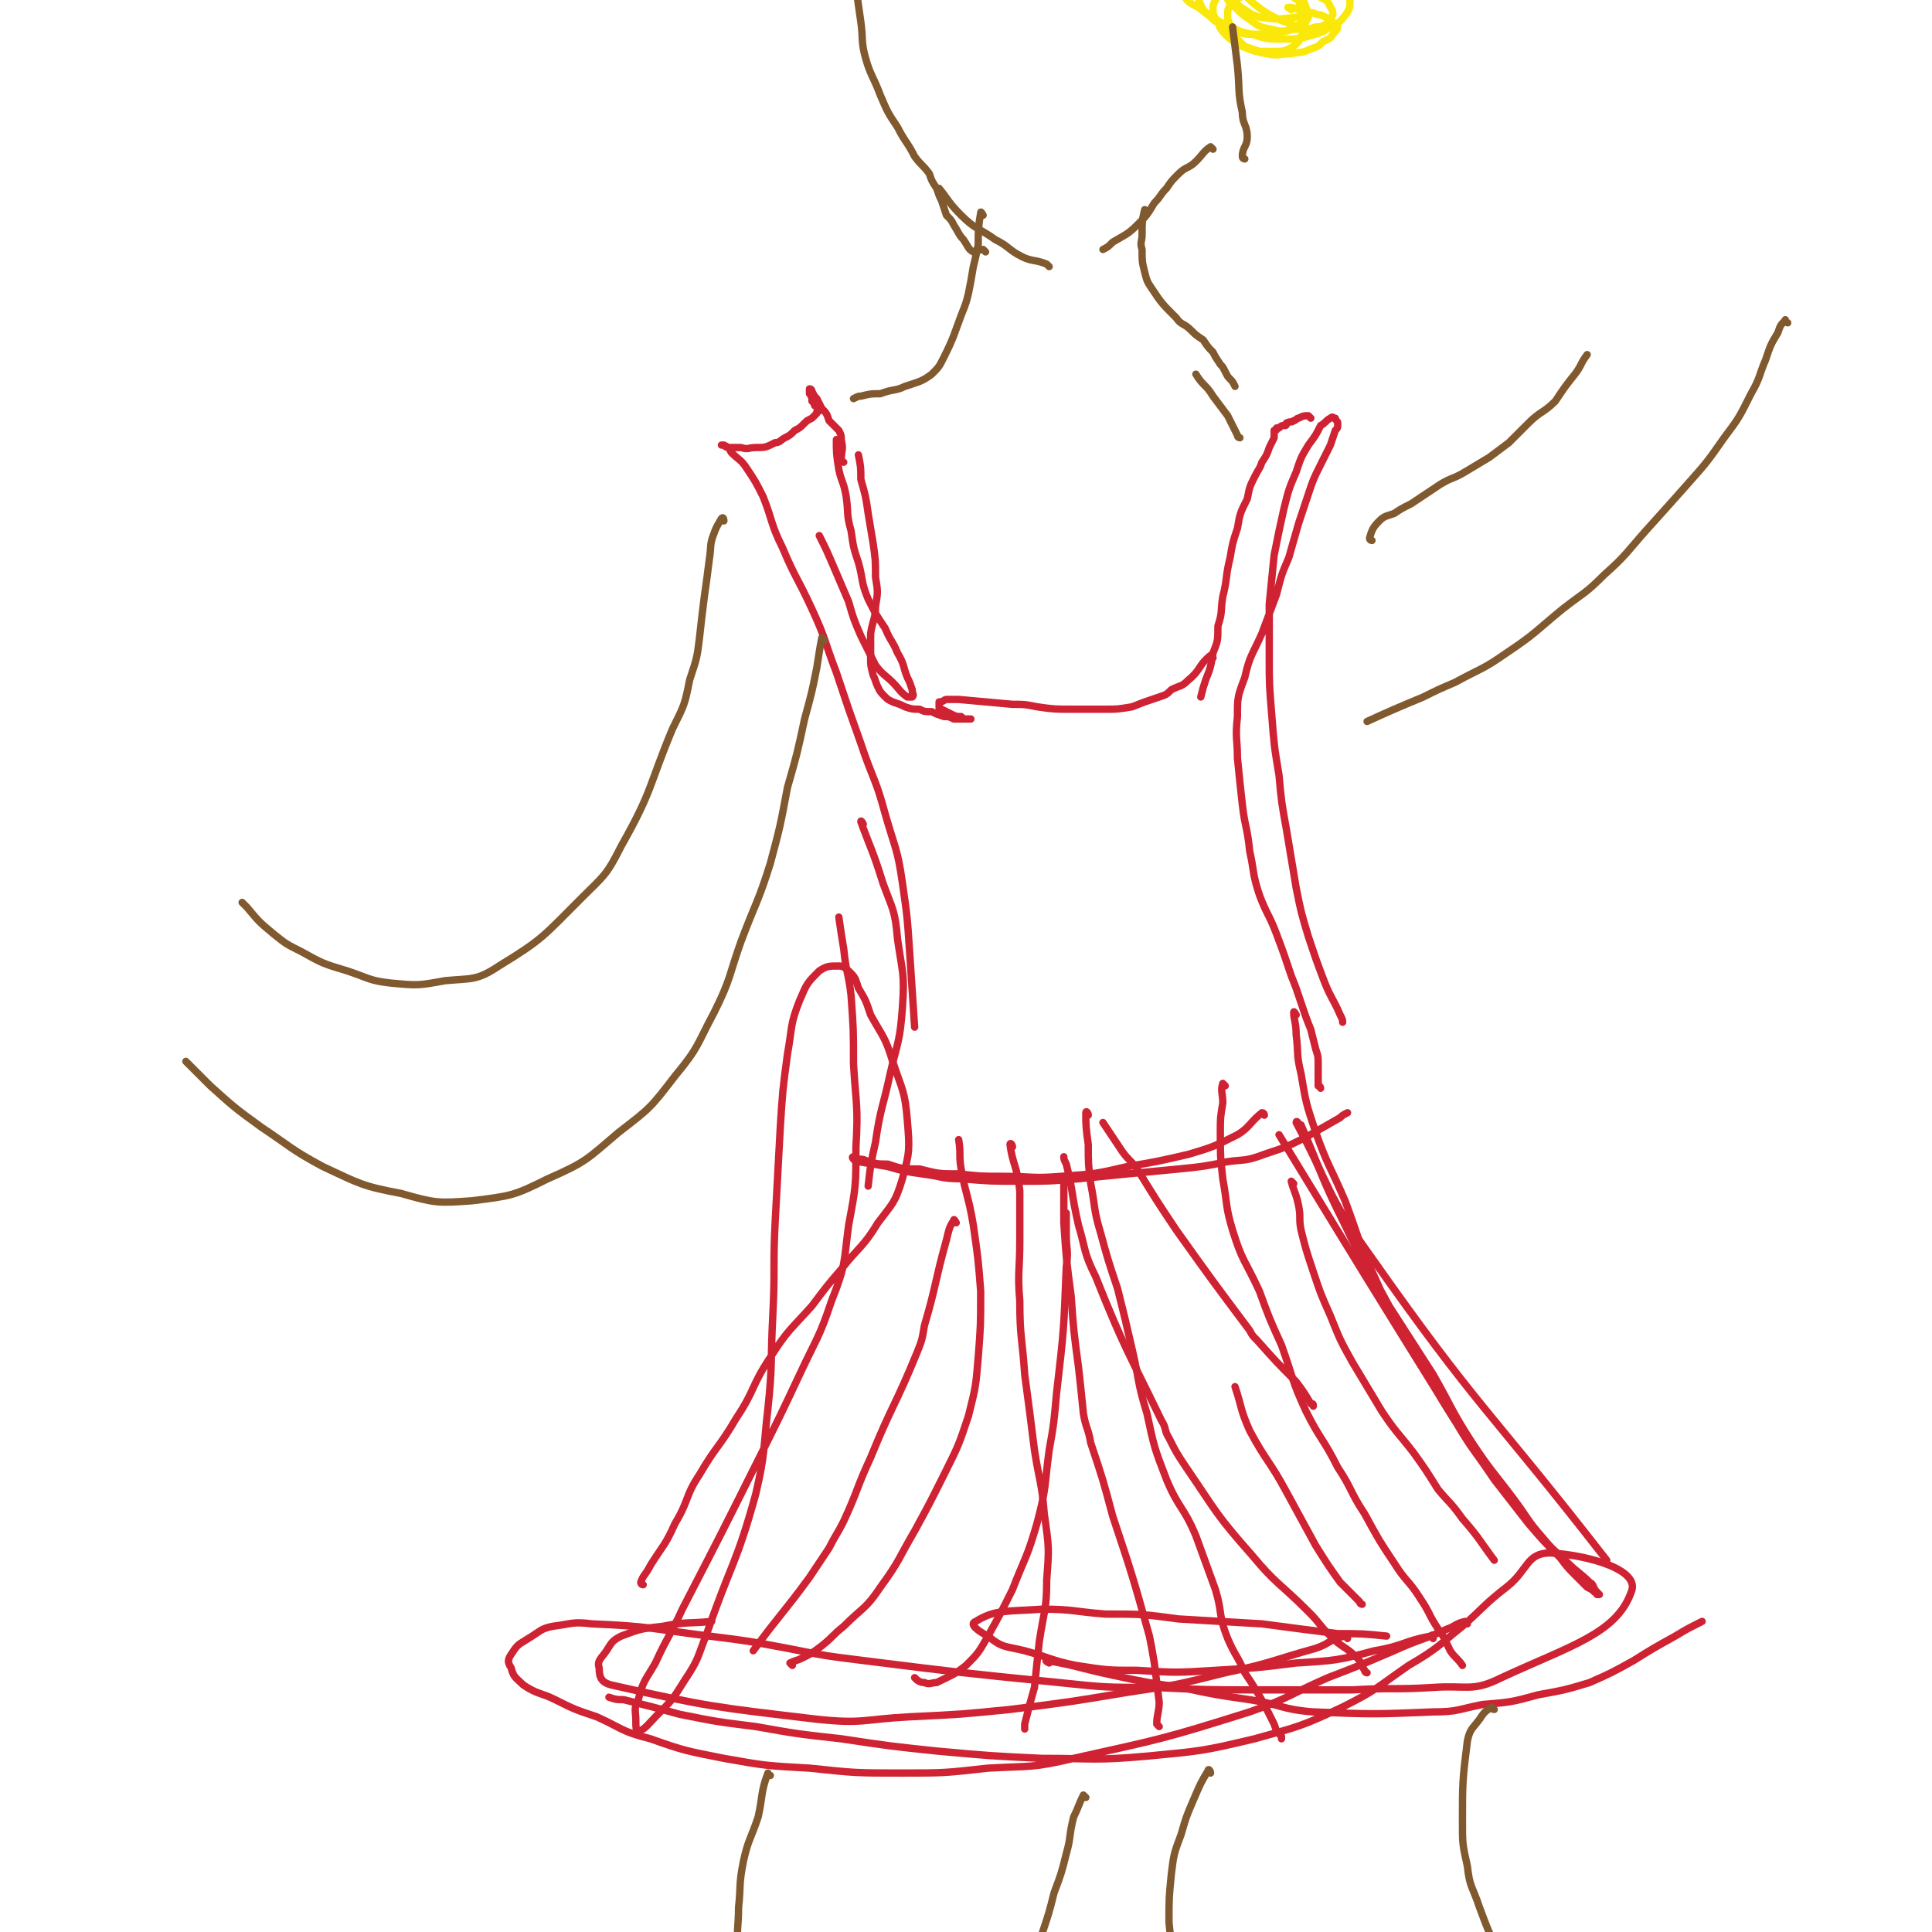 <svg viewBox='0 0 790 790' version='1.1' xmlns='http://www.w3.org/2000/svg' xmlns:xlink='http://www.w3.org/1999/xlink'><g fill='none' stroke='#CF2233' stroke-width='3' stroke-linecap='round' stroke-linejoin='round'><path d='M531,460c0,-1 -1,-2 -1,-1 14,26 12,29 30,54 45,64 48,62 97,125 '/><path d='M596,582c0,0 -1,-1 -1,-1 -36,-58 -36,-58 -72,-117 '/><path d='M530,415c0,0 -1,-2 -1,-1 0,3 1,4 1,9 1,8 0,8 2,16 2,12 2,12 6,24 5,14 6,14 12,28 6,16 5,16 12,31 7,16 8,16 17,31 8,14 7,14 16,28 7,12 8,12 16,24 7,9 7,9 14,18 6,7 6,7 13,14 3,4 3,4 7,8 2,2 2,2 4,4 2,1 2,1 3,2 1,0 1,0 1,1 1,0 1,0 1,0 0,0 -1,-1 -1,-1 -2,-2 -1,-3 -3,-4 -4,-4 -5,-4 -9,-8 -5,-5 -5,-4 -10,-10 -7,-8 -6,-8 -12,-16 -9,-12 -9,-11 -17,-23 -9,-14 -8,-14 -16,-28 -9,-14 -9,-14 -18,-28 -9,-17 -10,-16 -18,-33 -10,-20 -9,-20 -18,-41 '/><path d='M586,670c0,-1 0,-2 -1,-1 -11,2 -11,4 -23,6 -15,4 -16,4 -32,5 -16,2 -16,2 -33,3 -16,1 -16,1 -32,0 -12,0 -12,0 -25,-2 -10,-2 -10,-3 -21,-6 -8,-2 -9,-1 -15,-6 -4,-2 -8,-5 -5,-6 8,-5 13,-4 27,-5 13,0 13,1 26,2 15,0 15,0 30,2 17,1 17,1 34,2 15,2 15,2 31,4 10,0 10,0 20,1 '/><path d='M551,670c0,-1 0,-2 -1,-1 -6,1 -6,3 -12,5 -18,5 -18,6 -37,10 -20,5 -20,5 -40,8 -24,4 -24,4 -48,7 -20,2 -20,2 -41,3 -19,1 -19,3 -38,1 -42,-5 -44,-5 -84,-14 -4,-1 -5,-3 -5,-7 -1,-3 1,-4 3,-7 2,-3 2,-4 6,-6 8,-3 8,-3 17,-4 10,-2 10,-1 20,-2 '/><path d='M429,680c0,0 -2,-1 -1,-1 12,2 13,3 27,6 14,3 14,3 28,5 14,3 14,3 28,5 13,2 13,4 26,5 24,1 25,1 49,0 10,0 10,-1 20,-3 12,-1 12,-1 23,-4 11,-2 11,-2 21,-5 9,-4 9,-4 18,-9 8,-5 8,-5 17,-10 5,-3 5,-3 11,-6 '/><path d='M600,664c0,0 -1,-1 -1,-1 -4,1 -4,2 -7,3 -11,5 -11,4 -22,9 -14,6 -14,6 -27,11 -16,7 -15,8 -32,14 -35,11 -36,11 -72,19 -17,4 -17,3 -35,4 -18,2 -18,2 -35,2 -19,0 -19,0 -38,-2 -18,-1 -18,-1 -35,-4 -15,-3 -16,-3 -30,-8 -12,-3 -11,-4 -22,-9 -9,-3 -9,-3 -17,-7 -6,-3 -7,-2 -13,-6 -3,-3 -4,-3 -5,-7 -2,-3 -1,-4 1,-7 2,-3 3,-3 6,-5 5,-3 5,-4 10,-5 8,-1 8,-2 16,-1 24,1 24,2 48,5 16,2 16,2 32,5 15,3 15,3 31,5 40,5 40,5 80,9 19,2 19,2 39,2 21,1 21,1 42,1 20,0 20,0 39,0 17,-1 17,0 33,-1 14,-1 16,2 28,-4 28,-13 47,-18 53,-35 4,-9 -17,-15 -33,-16 -10,0 -9,7 -18,14 -9,7 -9,8 -18,16 -10,8 -10,9 -22,16 -13,9 -13,10 -27,17 -17,8 -18,8 -36,13 -21,5 -22,5 -43,7 -22,2 -22,1 -44,1 -21,-1 -21,-1 -43,-3 -19,-2 -19,-2 -39,-5 -18,-2 -18,-2 -35,-5 -16,-2 -16,-2 -31,-5 -11,-3 -11,-3 -23,-6 -3,0 -3,0 -6,-1 '/><path d='M263,648c0,0 -1,0 -1,-1 1,-3 2,-3 4,-7 5,-8 6,-8 10,-17 6,-10 4,-11 10,-20 7,-12 8,-11 15,-23 8,-12 6,-13 14,-25 7,-11 8,-11 17,-21 6,-8 6,-8 12,-15 7,-9 9,-9 15,-19 6,-8 7,-8 10,-18 3,-11 3,-12 2,-24 -1,-12 -2,-12 -6,-24 -3,-10 -4,-10 -9,-19 -2,-6 -2,-6 -5,-11 -1,-3 -1,-4 -3,-6 -2,-2 -3,-3 -5,-3 -4,0 -5,0 -8,2 -5,5 -5,5 -8,12 -4,10 -3,11 -5,22 -2,15 -2,15 -3,31 -1,18 -1,18 -2,37 -1,19 0,19 -1,39 -1,19 0,19 -2,38 -2,17 -1,18 -5,35 -8,29 -10,28 -20,57 -4,10 -3,10 -9,19 -5,8 -5,8 -11,14 -4,4 -5,6 -8,7 -1,0 -1,-2 -1,-4 0,-5 -1,-5 1,-9 2,-8 3,-8 7,-15 5,-11 6,-11 11,-22 16,-31 16,-31 31,-61 9,-18 9,-18 17,-35 7,-15 8,-15 13,-30 6,-15 5,-16 7,-31 3,-16 3,-16 3,-32 1,-17 0,-17 -1,-34 0,-14 0,-14 -1,-28 -1,-9 -2,-9 -3,-19 -1,-6 -1,-6 -2,-13 '/><path d='M540,445c0,-1 -1,-1 -1,-1 0,-5 0,-5 0,-9 0,-3 0,-3 -1,-6 -1,-4 -1,-4 -2,-8 -2,-5 -2,-5 -4,-11 -2,-6 -2,-6 -4,-11 -3,-9 -3,-9 -6,-17 -3,-8 -4,-8 -7,-16 -3,-9 -2,-9 -4,-18 -1,-10 -2,-10 -3,-19 -1,-9 -1,-9 -2,-19 0,-8 -1,-8 0,-17 0,-8 0,-8 3,-16 2,-9 3,-9 7,-18 3,-8 3,-8 6,-16 2,-8 2,-8 5,-15 2,-7 2,-7 4,-14 2,-6 2,-6 4,-12 2,-6 2,-6 5,-12 2,-4 2,-4 4,-8 1,-3 1,-3 2,-6 1,-1 1,-1 1,-3 0,-1 -1,-1 -1,-2 -1,0 -1,-1 -2,0 -2,1 -2,2 -4,3 -2,4 -2,4 -5,8 -3,5 -3,5 -5,11 -3,7 -3,7 -5,15 -2,9 -2,9 -4,19 -1,10 -1,10 -2,20 0,10 0,10 0,21 0,12 0,12 1,24 1,13 1,13 3,25 1,11 1,11 3,22 2,12 2,12 4,24 2,10 2,10 5,20 3,9 3,9 6,17 3,8 4,8 7,15 1,2 1,2 1,3 '/><path d='M536,171c0,0 -1,-1 -1,-1 -2,0 -2,0 -4,1 -1,0 -1,1 -2,1 -1,1 -1,0 -3,1 0,1 0,1 -1,1 -1,0 -1,0 -2,1 0,0 0,0 -1,0 0,1 0,1 -1,1 0,1 0,2 0,3 -1,2 -1,2 -2,4 -1,3 -1,3 -3,6 -1,3 -1,2 -3,6 -2,4 -2,4 -3,9 -3,6 -3,6 -4,12 -2,6 -2,6 -3,12 -2,8 -1,8 -3,16 -1,6 0,6 -2,12 0,6 0,6 -2,11 -1,6 -1,6 -3,11 -1,3 -1,3 -2,7 '/><path d='M496,269c0,0 0,-1 -1,-1 -5,4 -4,6 -9,10 -3,3 -3,2 -7,4 -2,2 -2,2 -5,3 -6,2 -6,2 -11,4 -6,1 -6,1 -11,1 -7,0 -7,0 -13,0 -8,0 -8,0 -15,-1 -5,-1 -5,-1 -10,-1 -11,-1 -11,-1 -22,-2 -2,0 -2,0 -5,0 -1,0 -1,1 -3,1 0,1 0,1 0,2 0,1 0,1 1,1 2,1 2,1 4,2 2,1 2,1 4,1 1,1 1,1 3,1 0,0 1,0 1,0 0,0 -1,0 -2,0 -2,0 -2,0 -5,0 -2,-1 -2,-1 -4,-1 -3,-1 -3,-1 -5,-2 -3,0 -3,0 -5,-1 -3,0 -3,0 -6,-1 -2,-1 -2,-1 -5,-2 -2,-1 -2,-1 -3,-2 -2,-2 -2,-2 -3,-4 -1,-2 -1,-3 -2,-5 -1,-4 -1,-4 -1,-7 0,-5 0,-5 0,-10 1,-6 2,-6 2,-11 1,-6 1,-6 0,-12 0,-7 0,-7 -1,-14 -1,-6 -1,-6 -2,-12 -1,-7 -1,-7 -3,-14 0,-5 0,-5 -1,-10 '/><path d='M343,181c-1,0 -1,-2 -1,-1 0,5 0,6 1,12 1,5 2,5 3,11 1,7 0,7 2,14 1,7 1,7 3,13 2,7 1,8 4,15 3,6 3,6 7,12 2,5 3,5 5,10 3,5 2,5 4,10 1,2 1,2 2,5 0,2 1,2 0,3 0,0 -1,0 -2,0 -3,-2 -3,-3 -6,-6 -3,-3 -4,-3 -7,-7 -3,-6 -3,-6 -6,-12 -3,-7 -3,-7 -5,-14 -3,-7 -3,-7 -6,-14 -3,-7 -3,-7 -6,-13 '/><path d='M345,189c0,0 -1,0 -1,-1 0,-4 1,-4 0,-8 0,-2 0,-2 -1,-4 -2,-2 -2,-2 -4,-4 -1,-3 -1,-3 -3,-5 -1,-2 -1,-2 -2,-4 -1,-1 -1,-1 -2,-3 0,0 0,-1 -1,-1 0,0 0,0 0,1 0,0 0,0 0,1 1,0 0,1 1,1 0,1 0,1 0,2 1,1 1,1 1,1 0,1 0,1 1,1 0,1 1,1 1,1 0,0 0,0 0,1 -1,0 -1,0 -1,1 -1,1 -1,1 -2,2 -2,1 -2,1 -3,2 -2,2 -2,2 -4,3 -2,2 -2,2 -4,3 -2,1 -2,2 -4,2 -4,2 -4,2 -8,2 -3,0 -3,1 -6,0 -2,0 -2,0 -4,0 -2,0 -2,0 -3,-1 0,0 -1,0 -1,0 0,0 1,0 1,0 2,1 2,1 3,3 3,3 4,3 6,6 4,6 4,6 7,12 4,10 3,11 8,21 5,12 6,12 12,25 6,13 5,13 10,26 5,15 5,15 10,29 5,15 6,14 10,29 4,14 5,14 7,28 2,14 2,14 3,29 1,15 1,15 2,30 '/><path d='M353,337c0,0 -1,-2 -1,-1 4,11 5,12 9,25 4,11 5,11 6,23 2,14 3,14 2,28 -1,14 -2,14 -5,27 -3,14 -4,14 -6,28 -2,9 -2,9 -3,18 '/><path d='M517,456c0,0 0,-1 -1,-1 -5,4 -5,6 -10,9 -10,5 -10,5 -20,8 -13,3 -13,3 -25,5 -13,3 -13,3 -27,4 -12,1 -12,0 -24,0 -9,0 -9,0 -18,-1 -8,0 -8,0 -16,-2 -7,0 -7,0 -13,-2 -4,0 -4,0 -8,-1 -2,-1 -2,-1 -4,-1 -1,0 -1,-1 -2,-1 -1,0 0,1 0,1 1,1 1,1 2,1 6,1 6,1 12,2 7,2 7,2 14,3 8,1 8,2 16,2 12,1 12,1 24,1 12,0 12,0 24,-1 20,-2 20,-2 41,-4 10,-1 10,-1 20,-3 7,-1 7,0 15,-3 9,-3 9,-3 17,-7 7,-4 7,-4 14,-8 1,-1 1,-1 3,-2 '/><path d='M501,444c0,0 -1,-1 -1,-1 -1,3 0,4 0,8 -1,6 -1,6 -1,12 0,10 0,10 1,19 2,11 1,11 4,21 4,13 5,12 11,25 4,11 4,11 9,22 5,14 4,14 10,27 6,12 7,11 13,23 6,9 5,10 11,19 6,11 6,11 12,20 5,8 6,7 11,15 4,6 3,6 7,12 3,4 3,5 5,9 2,3 3,3 5,6 '/><path d='M557,656c0,0 -1,0 -1,-1 -4,-4 -4,-4 -8,-8 -5,-7 -5,-7 -10,-15 -6,-11 -6,-11 -12,-22 -7,-13 -8,-12 -15,-25 -4,-9 -3,-9 -6,-18 '/><path d='M445,456c0,-1 -1,-2 -1,-1 0,5 0,6 1,13 0,8 0,8 1,16 2,10 1,10 4,20 3,11 3,11 7,23 3,12 3,12 6,25 3,13 2,13 6,26 3,14 3,14 8,27 5,12 7,11 12,23 4,11 4,11 8,22 3,10 1,10 5,20 3,7 4,7 7,14 4,6 4,6 8,13 2,4 2,4 4,8 1,3 1,3 3,5 0,1 0,1 0,1 '/><path d='M414,469c0,-1 -1,-2 -1,-1 1,8 3,9 4,19 0,10 0,10 0,20 0,13 -1,13 0,25 0,15 1,15 2,30 2,15 2,15 4,31 2,13 3,13 4,26 2,14 2,14 1,27 0,12 -1,12 -3,25 -1,9 -1,9 -2,19 -2,7 -2,7 -4,15 0,1 0,1 0,2 '/><path d='M324,681c0,0 -1,-1 -1,-1 2,-1 3,-1 5,-2 4,-2 4,-2 8,-5 5,-4 4,-4 9,-8 8,-8 9,-7 15,-16 8,-11 7,-11 14,-23 6,-11 6,-11 12,-23 6,-12 6,-12 10,-24 3,-12 3,-12 4,-24 1,-13 1,-13 1,-27 -1,-13 -1,-13 -3,-27 -2,-12 -3,-12 -5,-23 -1,-6 0,-6 -1,-12 '/></g>
<g fill='none' stroke='#81592F' stroke-width='3' stroke-linecap='round' stroke-linejoin='round'><path d='M296,213c0,0 0,-2 -1,-1 -1,2 -2,3 -3,6 -2,5 -1,5 -2,11 -1,8 -1,8 -2,15 -1,8 -1,8 -2,17 -1,8 -1,8 -4,17 -2,10 -2,10 -7,20 -10,24 -8,25 -21,48 -6,12 -7,12 -16,21 -16,16 -16,17 -34,28 -9,6 -11,5 -22,6 -11,2 -11,2 -22,1 -9,-1 -9,-2 -18,-5 -10,-3 -10,-3 -19,-8 -6,-3 -6,-3 -11,-7 -6,-5 -6,-5 -11,-11 -1,-1 -1,-1 -2,-2 '/><path d='M337,262c0,0 -1,-2 -1,-1 -1,5 -1,6 -2,12 -2,10 -2,10 -5,21 -3,14 -3,14 -7,28 -3,16 -3,16 -7,31 -5,16 -6,16 -12,32 -5,14 -4,15 -11,29 -7,13 -6,14 -16,26 -10,13 -10,13 -23,23 -13,11 -13,12 -29,19 -14,7 -15,7 -31,9 -14,1 -15,1 -29,-3 -16,-3 -17,-4 -32,-11 -13,-7 -13,-8 -25,-16 -11,-8 -11,-8 -21,-17 -5,-5 -5,-5 -10,-10 '/><path d='M561,221c0,0 -1,0 -1,-1 1,-3 1,-4 4,-7 2,-2 3,-2 6,-3 3,-2 3,-2 7,-4 3,-2 3,-2 6,-4 3,-2 3,-2 6,-4 5,-3 5,-2 10,-5 5,-3 5,-3 10,-6 4,-3 4,-3 8,-6 4,-4 4,-4 8,-8 5,-5 6,-4 11,-9 4,-6 4,-6 8,-11 3,-4 2,-4 5,-8 '/><path d='M731,132c-1,0 -1,-2 -1,-1 -2,2 -2,2 -3,5 -3,5 -3,5 -5,11 -3,7 -2,7 -6,14 -5,10 -5,10 -11,18 -7,10 -7,10 -15,19 -8,9 -8,9 -17,19 -8,9 -8,10 -17,18 -8,8 -8,7 -17,14 -11,9 -11,10 -23,18 -10,7 -10,6 -21,12 -7,3 -7,3 -13,6 -12,5 -12,5 -23,10 '/><path d='M507,179c0,0 -1,0 -1,-1 -2,-4 -2,-4 -4,-8 -3,-4 -3,-4 -6,-8 -3,-5 -4,-4 -7,-9 '/><path d='M469,87c0,0 -1,-2 -1,-1 -1,4 -1,5 -1,10 0,3 -1,3 0,6 0,5 0,5 1,9 1,4 1,4 3,7 4,6 4,6 10,12 2,3 3,2 6,5 2,2 2,2 5,4 2,3 2,3 4,5 1,2 1,2 3,5 1,1 1,1 2,3 1,2 1,2 2,3 1,1 1,1 2,3 '/><path d='M496,61c0,0 -1,-1 -1,-1 -3,2 -3,3 -6,6 -3,3 -4,2 -7,5 -3,3 -3,3 -5,6 -3,3 -2,3 -5,6 -3,5 -3,5 -7,9 -4,4 -5,4 -10,7 -2,2 -2,2 -4,3 '/><path d='M429,109c0,0 -1,-1 -1,-1 -5,-2 -6,-1 -10,-3 -6,-3 -5,-4 -11,-7 -7,-5 -8,-4 -14,-10 -5,-5 -5,-6 -9,-11 '/><path d='M402,88c0,0 -1,-2 -1,-1 -1,6 -1,7 -1,13 -1,5 -1,5 -2,9 -1,6 -1,6 -2,11 -1,4 -1,4 -3,9 -3,8 -3,9 -7,17 -2,4 -2,4 -5,7 -4,3 -5,3 -11,5 -4,2 -5,1 -10,3 -4,0 -4,0 -8,1 -1,0 -1,0 -3,1 '/><path d='M611,699c-1,0 -1,-1 -1,-1 -3,2 -3,2 -5,5 -3,4 -4,4 -5,9 -2,16 -2,17 -2,33 0,9 0,9 2,18 1,9 2,8 5,17 3,8 3,8 6,15 2,7 2,7 5,14 1,5 1,5 3,11 '/><path d='M315,726c-1,0 -1,-1 -1,-1 -3,8 -2,9 -4,18 -3,9 -4,9 -6,18 -2,10 -1,10 -2,19 0,8 -1,9 0,17 0,7 1,7 2,13 2,5 2,5 4,9 '/><path d='M444,735c0,0 -1,-1 -1,-1 -2,4 -2,5 -4,9 -2,8 -1,8 -3,15 -2,8 -2,8 -5,16 -2,8 -2,8 -5,17 -1,4 -1,4 -2,8 '/><path d='M495,725c0,-1 -1,-2 -1,-1 -3,5 -3,5 -6,12 -3,7 -3,7 -5,14 -3,8 -3,8 -4,16 -1,10 -1,10 -1,20 1,11 2,11 4,22 1,7 1,7 2,13 '/></g>
<g fill='none' stroke='#FAE80B' stroke-width='3' stroke-linecap='round' stroke-linejoin='round'><path d='M528,4c-1,-1 -2,-1 -1,-1 1,0 2,0 4,1 2,0 2,0 3,1 2,0 2,0 5,1 1,0 1,0 3,1 1,1 2,1 3,2 1,1 2,1 2,2 0,1 -1,2 -2,3 -1,2 -2,2 -4,3 -2,2 -2,2 -5,3 -4,2 -4,1 -8,2 -5,0 -5,1 -10,0 -5,-1 -5,-1 -10,-3 -3,-2 -4,-2 -6,-4 -3,-3 -3,-3 -4,-6 -1,-2 -2,-2 -2,-5 0,-2 0,-2 1,-4 1,-2 1,-2 2,-3 2,-2 2,-2 5,-3 3,-1 3,-1 7,-1 4,0 4,0 8,1 3,0 3,0 5,1 3,2 3,2 5,4 2,1 2,1 3,4 1,2 1,2 1,5 0,2 0,2 0,5 -1,2 -1,2 -2,4 -2,2 -2,2 -4,3 -2,1 -3,1 -6,1 -3,0 -3,0 -6,0 -3,-1 -3,-1 -6,-2 -2,-2 -2,-2 -4,-4 -1,-2 -1,-2 -2,-5 -1,-2 -1,-2 -1,-4 0,-2 0,-2 1,-4 1,-2 1,-2 4,-3 3,-2 3,-2 6,-3 4,-1 4,-1 7,-1 3,0 3,1 5,1 3,1 3,1 5,3 2,1 2,1 3,3 0,1 1,1 0,3 0,2 0,2 -1,4 -1,1 -1,2 -2,2 -4,2 -4,2 -8,2 -4,1 -4,1 -9,1 -4,0 -4,0 -7,-1 -3,-1 -3,-1 -6,-3 -3,-1 -3,-1 -6,-4 -2,-2 -2,-2 -3,-4 -1,-2 -1,-3 -1,-4 1,-2 1,-2 3,-4 2,-1 2,-1 4,-2 4,-1 4,-1 8,-1 5,0 5,0 10,1 4,1 4,1 8,2 3,2 3,2 6,3 1,1 1,1 3,3 1,1 1,1 1,3 0,1 0,1 -1,2 0,2 0,2 -2,2 -7,1 -8,1 -15,0 -3,-1 -3,-1 -6,-3 -3,-2 -3,-2 -5,-4 -2,-2 -2,-2 -3,-4 -1,-2 -1,-2 -1,-4 0,-1 0,-2 1,-3 1,-1 1,-1 3,-2 4,0 4,-1 8,0 4,0 4,1 7,2 4,2 4,2 7,4 3,2 3,2 5,5 2,2 2,2 3,5 1,2 1,2 1,4 -1,2 -1,2 -2,4 -1,1 -2,1 -4,1 -5,1 -5,1 -9,0 -5,-1 -5,-1 -9,-4 -3,-2 -3,-2 -6,-5 -2,-2 -3,-2 -4,-6 -2,-2 -2,-2 -2,-4 0,-2 -1,-3 1,-4 1,-2 2,-2 4,-2 5,-1 5,-1 10,0 4,1 4,1 9,3 5,2 5,2 10,4 4,2 4,2 7,5 2,1 3,1 4,4 1,1 1,2 1,3 -1,2 -1,2 -3,4 -2,1 -2,1 -4,1 -3,1 -3,1 -6,0 -4,-1 -4,-1 -9,-3 -4,-2 -4,-2 -7,-4 -4,-3 -4,-3 -7,-6 -2,-2 -2,-2 -3,-5 -1,-1 -1,-2 0,-3 2,-2 3,-2 6,-3 5,-1 5,-1 9,0 6,0 6,0 11,2 5,1 5,1 10,3 4,2 4,1 7,4 2,1 3,2 3,4 0,3 0,3 -1,5 -3,4 -3,4 -7,6 -3,2 -3,2 -6,3 -7,2 -7,2 -14,2 -6,0 -6,0 -12,-2 -6,-1 -6,-2 -11,-4 -6,-3 -6,-3 -11,-7 -4,-2 -4,-2 -7,-6 -2,-2 -3,-2 -4,-5 0,-2 0,-3 1,-5 3,-3 4,-2 7,-4 3,-1 4,-1 7,-2 3,0 4,0 7,1 4,0 4,1 7,2 '/></g>
<g fill='none' stroke='#81592F' stroke-width='3' stroke-linecap='round' stroke-linejoin='round'><path d='M403,103c0,0 -1,-1 -1,-1 -2,0 -2,1 -4,1 -2,-1 -2,-2 -4,-5 -2,-2 -2,-3 -4,-6 -1,-2 -1,-2 -3,-4 -1,-3 -1,-3 -2,-6 -1,-2 -1,-2 -2,-5 -2,-3 -2,-3 -3,-6 -3,-4 -3,-3 -6,-7 -3,-6 -4,-6 -7,-12 -4,-6 -4,-6 -7,-13 -3,-8 -4,-8 -6,-15 -2,-7 -1,-8 -2,-15 -1,-7 -1,-7 -2,-14 0,-5 -1,-5 0,-10 1,-6 2,-6 4,-12 '/><path d='M509,65c0,0 -1,0 -1,-1 0,-4 2,-4 2,-8 0,-5 -2,-5 -2,-10 -2,-9 -1,-9 -2,-19 -1,-8 -1,-8 -2,-16 '/></g>
<g fill='none' stroke='#CF2233' stroke-width='3' stroke-linecap='round' stroke-linejoin='round'><path d='M529,484c0,0 -1,-1 -1,-1 1,4 2,5 3,10 1,5 0,5 1,10 2,8 2,8 5,17 3,9 3,9 7,18 4,10 4,10 9,19 6,10 6,10 12,20 6,9 6,8 13,17 5,7 5,7 10,15 5,6 5,5 10,12 7,8 7,9 13,17 '/><path d='M391,500c0,0 -1,-2 -1,-1 -2,3 -2,4 -3,8 -5,18 -4,18 -9,35 -1,6 -1,6 -3,11 -9,22 -10,21 -19,43 -6,13 -5,13 -11,26 -3,6 -3,5 -6,11 -4,6 -4,6 -8,12 -11,15 -12,15 -23,30 '/><path d='M375,687c0,0 -1,-1 -1,-1 1,1 2,2 4,2 2,1 3,0 5,0 6,-3 7,-3 12,-7 5,-5 5,-5 9,-12 5,-9 5,-9 10,-19 5,-13 6,-13 10,-27 4,-15 3,-15 5,-30 2,-11 2,-12 3,-23 3,-26 3,-26 4,-52 1,-7 0,-7 0,-13 0,-5 0,-5 0,-9 '/><path d='M474,706c-1,-1 -1,-1 -1,-1 0,-4 1,-5 1,-9 -1,-8 -1,-8 -2,-16 -1,-6 -1,-6 -2,-11 -7,-25 -7,-25 -15,-49 -4,-15 -4,-15 -9,-30 -1,-6 -2,-6 -3,-12 -1,-10 -1,-10 -2,-19 -2,-15 -2,-15 -3,-29 -2,-15 -2,-15 -3,-30 0,-9 0,-9 0,-18 '/><path d='M559,684c0,0 -1,0 -1,-1 -2,-3 -1,-3 -3,-5 -5,-5 -6,-4 -11,-9 -5,-5 -4,-5 -9,-10 -12,-12 -13,-11 -23,-23 -15,-17 -14,-17 -27,-36 -4,-6 -4,-6 -7,-12 -2,-3 -1,-4 -3,-7 -14,-29 -15,-29 -27,-59 -5,-10 -4,-11 -7,-21 -3,-13 -2,-13 -5,-25 -1,-2 -1,-2 -1,-3 '/><path d='M537,575c0,-1 0,-1 -1,-1 -3,-5 -3,-5 -6,-9 -8,-8 -8,-8 -16,-17 -2,-2 -2,-2 -3,-4 -15,-20 -15,-20 -30,-41 -8,-12 -8,-12 -16,-25 -3,-4 -3,-3 -6,-7 -4,-6 -4,-6 -8,-12 '/></g>
</svg>